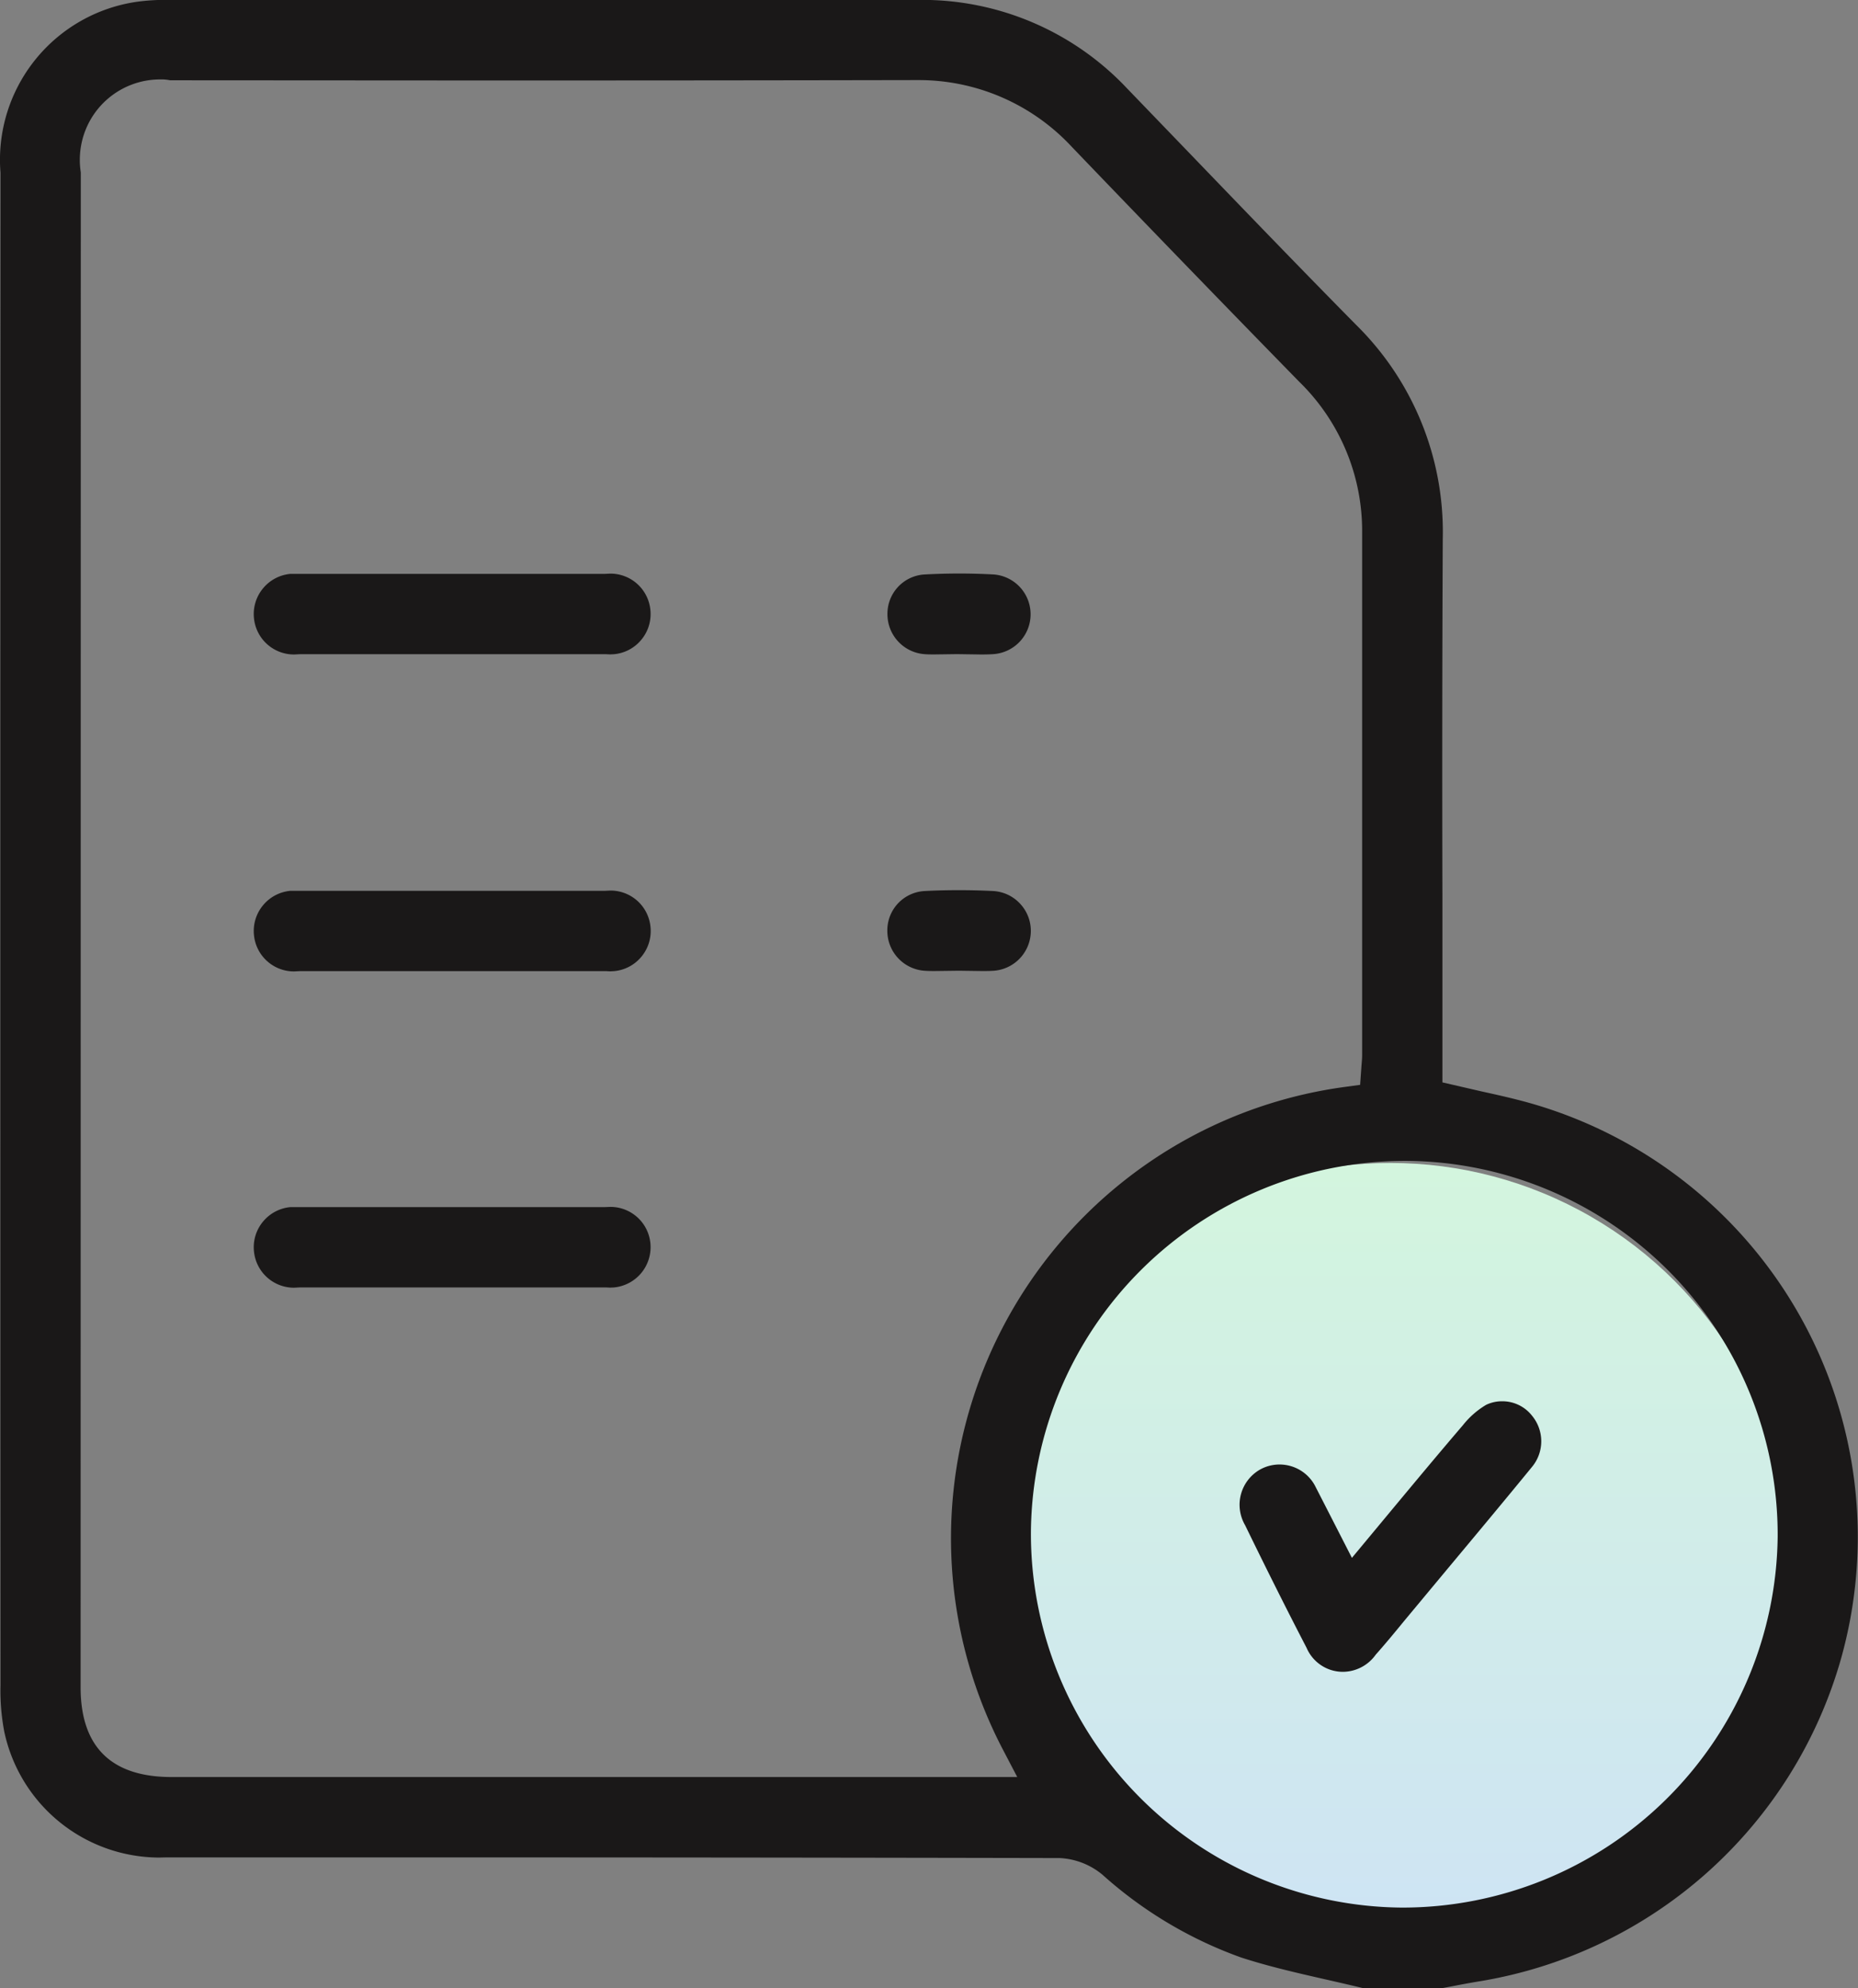<svg xmlns="http://www.w3.org/2000/svg" xmlns:xlink="http://www.w3.org/1999/xlink" width="68" height="72.771" viewBox="0 0 68 72.771"><rect x="0" y="0" width="68" height="72.771" fill="#808080" stroke="none"/><defs><linearGradient id="a" x1="0.5" x2="0.5" y2="1" gradientUnits="objectBoundingBox"><stop offset="0" stop-color="#d3f5de"/><stop offset="1" stop-color="#cee3f5"/></linearGradient></defs><g transform="translate(708.73 -436.667)"><circle cx="14.68" cy="14.68" r="14.68" transform="translate(-672.521 479.231)" fill="url(#a)"/><g transform="translate(-708.73 436.667)"><path d="M-658.839,509.434c-.453-.111-.908-.214-1.363-.318-1.036-.236-2.106-.479-3.115-.809a15.31,15.31,0,0,1-5.061-3.023,2.645,2.645,0,0,0-1.574-.613q-11.921-.025-23.787-.024l-8.911,0-.257.006a5.815,5.815,0,0,1-5.667-4.61,8.049,8.049,0,0,1-.138-1.709q-.013-27.692,0-55.346a5.845,5.845,0,0,1,5.014-6.259,7.558,7.558,0,0,1,.995-.066h27.744a10.291,10.291,0,0,1,7.484,3.246l2.306,2.393c2.015,2.094,4.03,4.187,6.072,6.256a10.636,10.636,0,0,1,3.17,7.827q-.03,6.528-.013,13.026l0,6.871,1.432.33c.6.132,1.172.26,1.741.419a16.506,16.506,0,0,1,11.42,20.329,16.541,16.541,0,0,1-13.241,11.823c-.337.055-.672.118-1.006.183l-.363.069Zm1.5-30.28A13.7,13.7,0,0,0-671,492.74a13.687,13.687,0,0,0,13.554,13.744h0a13.735,13.735,0,0,0,13.776-13.578,13.688,13.688,0,0,0-13.589-13.752Zm-45.521-39.58a2.937,2.937,0,0,0-2.913,2.487,2.945,2.945,0,0,0,0,.916l-.007,55.44c0,2.184,1.12,3.289,3.33,3.289H-671.5l-.537-1.027a16.686,16.686,0,0,1,7.051-22.488,16.6,16.6,0,0,1,5.469-1.742l.566-.077.052-.736c.013-.142.021-.259.021-.375V456.141a7.625,7.625,0,0,0-2.3-5.5q-4.18-4.277-8.344-8.619a7.641,7.641,0,0,0-5.573-2.424l-.19,0q-7.811.015-15.658.014l-11.56-.007A1.579,1.579,0,0,0-702.856,439.574Z" transform="translate(708.73 -436.667)" fill="#1a1818"/><g transform="translate(9.287 20.998)"><path d="M-700.644,454.566a1.472,1.472,0,0,1-1.47-1.338,1.467,1.467,0,0,1,.332-1.082,1.47,1.47,0,0,1,1-.53l11.5,0,.211-.01a1.471,1.471,0,0,1,1.467,1.339,1.465,1.465,0,0,1-.332,1.081,1.464,1.464,0,0,1-1,.53l-.141.007-.145-.007-11.216,0Z" transform="translate(702.121 -451.61)" fill="#1a1818"/></g><g transform="translate(9.287 32.593)"><path d="M-689.21,462.813l-11.225,0-.209.01a1.472,1.472,0,0,1-1.47-1.338,1.467,1.467,0,0,1,.332-1.082,1.47,1.47,0,0,1,1-.53l11.5,0,.211-.01A1.47,1.47,0,0,1-687.6,461.2a1.466,1.466,0,0,1-.332,1.082,1.464,1.464,0,0,1-1,.53l-.141.008Z" transform="translate(702.121 -459.862)" fill="#1a1818"/></g><g transform="translate(9.287 44.175)"><path d="M-700.644,471.059a1.472,1.472,0,0,1-1.47-1.339,1.465,1.465,0,0,1,.332-1.081,1.476,1.476,0,0,1,1-.53l11.5,0,.211-.008a1.47,1.47,0,0,1,1.467,1.338,1.48,1.48,0,0,1-1.332,1.61l-.139.007-.145-.007-11.215,0Z" transform="translate(702.121 -468.104)" fill="#1a1818"/></g><g transform="translate(32.479 20.991)"><path d="M-683.071,454.555l-.823.011c-.122,0-.245,0-.367-.01a1.467,1.467,0,0,1-1.355-1.463,1.441,1.441,0,0,1,1.36-1.454c.417-.022.839-.034,1.262-.034s.845.011,1.266.034a1.462,1.462,0,0,1,1.348,1.557,1.462,1.462,0,0,1-1.359,1.359c-.145.01-.292.013-.441.013Z" transform="translate(685.616 -451.605)" fill="#1a1818"/></g><g transform="translate(32.479 32.582)"><path d="M-683,462.8l-.87.011c-.131,0-.261,0-.391-.01a1.465,1.465,0,0,1-1.359-1.46,1.441,1.441,0,0,1,1.356-1.457c.417-.023.84-.032,1.262-.032s.844.01,1.267.032a1.451,1.451,0,0,1,1,.492,1.451,1.451,0,0,1,.364,1.057,1.465,1.465,0,0,1-1.367,1.369c-.129.008-.258.01-.388.01Z" transform="translate(685.616 -459.854)" fill="#1a1818"/></g><g transform="translate(45.37 51.286)"><path d="M-672.663,483.067a1.439,1.439,0,0,1-.87-.291,1.453,1.453,0,0,1-.461-.589c-.787-1.516-1.525-3-2.25-4.488a1.483,1.483,0,0,1,.548-2.035,1.466,1.466,0,0,1,.714-.185,1.473,1.473,0,0,1,1.284.753c.025.045,1.364,2.664,1.364,2.664l1.366-1.644c.915-1.1,1.8-2.165,2.7-3.216a3.1,3.1,0,0,1,.849-.742,1.346,1.346,0,0,1,.587-.129,1.379,1.379,0,0,1,1.1.541,1.467,1.467,0,0,1-.01,1.86c-1.036,1.268-2.078,2.515-3.12,3.764l-1.558,1.873c-.343.419-.686.835-1.044,1.238A1.484,1.484,0,0,1-672.663,483.067Z" transform="translate(676.442 -473.165)" fill="#1a1818"/></g></g></g></svg>